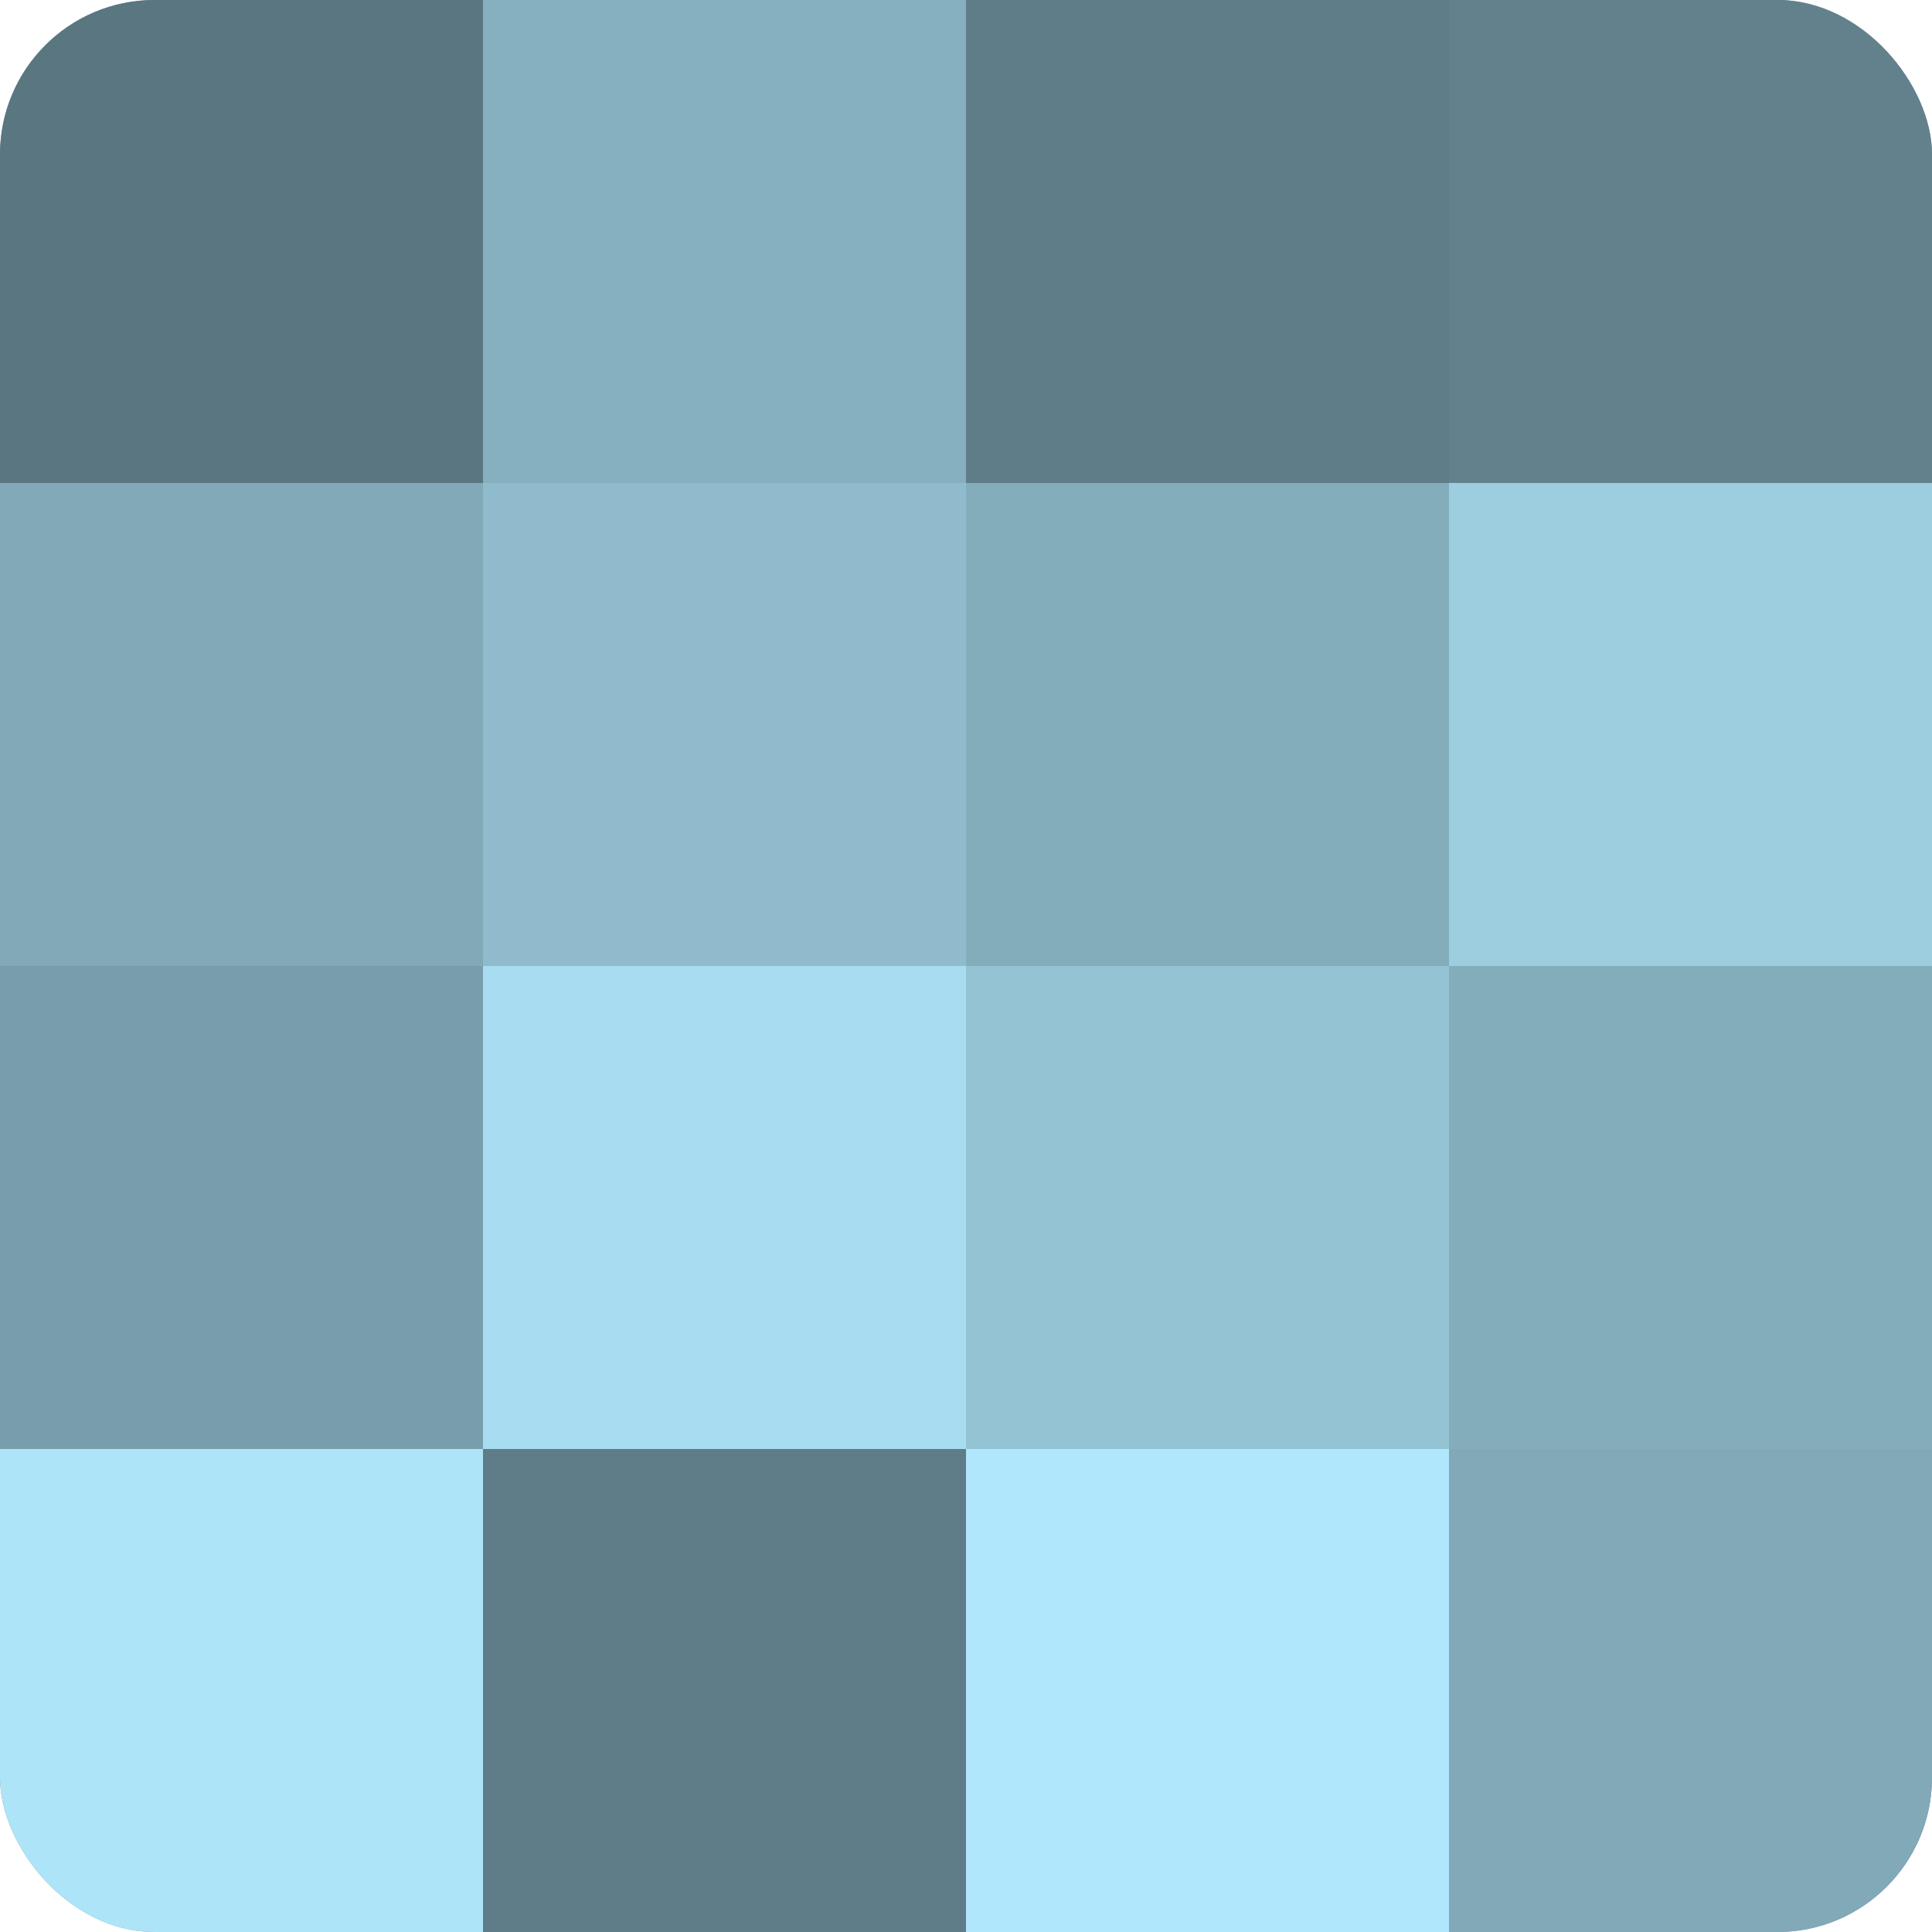 <?xml version="1.0" encoding="UTF-8"?>
<svg xmlns="http://www.w3.org/2000/svg" width="60" height="60" viewBox="0 0 100 100" preserveAspectRatio="xMidYMid meet"><defs><clipPath id="c" width="100" height="100"><rect width="100" height="100" rx="8" ry="8"/></clipPath></defs><g clip-path="url(#c)"><rect width="100" height="100" fill="#7093a0"/><rect width="25" height="25" fill="#5a7680"/><rect y="25" width="25" height="25" fill="#81a9b8"/><rect y="50" width="25" height="25" fill="#789eac"/><rect y="75" width="25" height="25" fill="#ade4f8"/><rect x="25" width="25" height="25" fill="#86b0c0"/><rect x="25" y="25" width="25" height="25" fill="#8fbbcc"/><rect x="25" y="50" width="25" height="25" fill="#a8dcf0"/><rect x="25" y="75" width="25" height="25" fill="#5f7d88"/><rect x="50" width="25" height="25" fill="#5f7d88"/><rect x="50" y="25" width="25" height="25" fill="#84adbc"/><rect x="50" y="50" width="25" height="25" fill="#94c3d4"/><rect x="50" y="75" width="25" height="25" fill="#b0e7fc"/><rect x="75" width="25" height="25" fill="#62818c"/><rect x="75" y="25" width="25" height="25" fill="#9dcee0"/><rect x="75" y="50" width="25" height="25" fill="#84adbc"/><rect x="75" y="75" width="25" height="25" fill="#81a9b8"/></g></svg>

